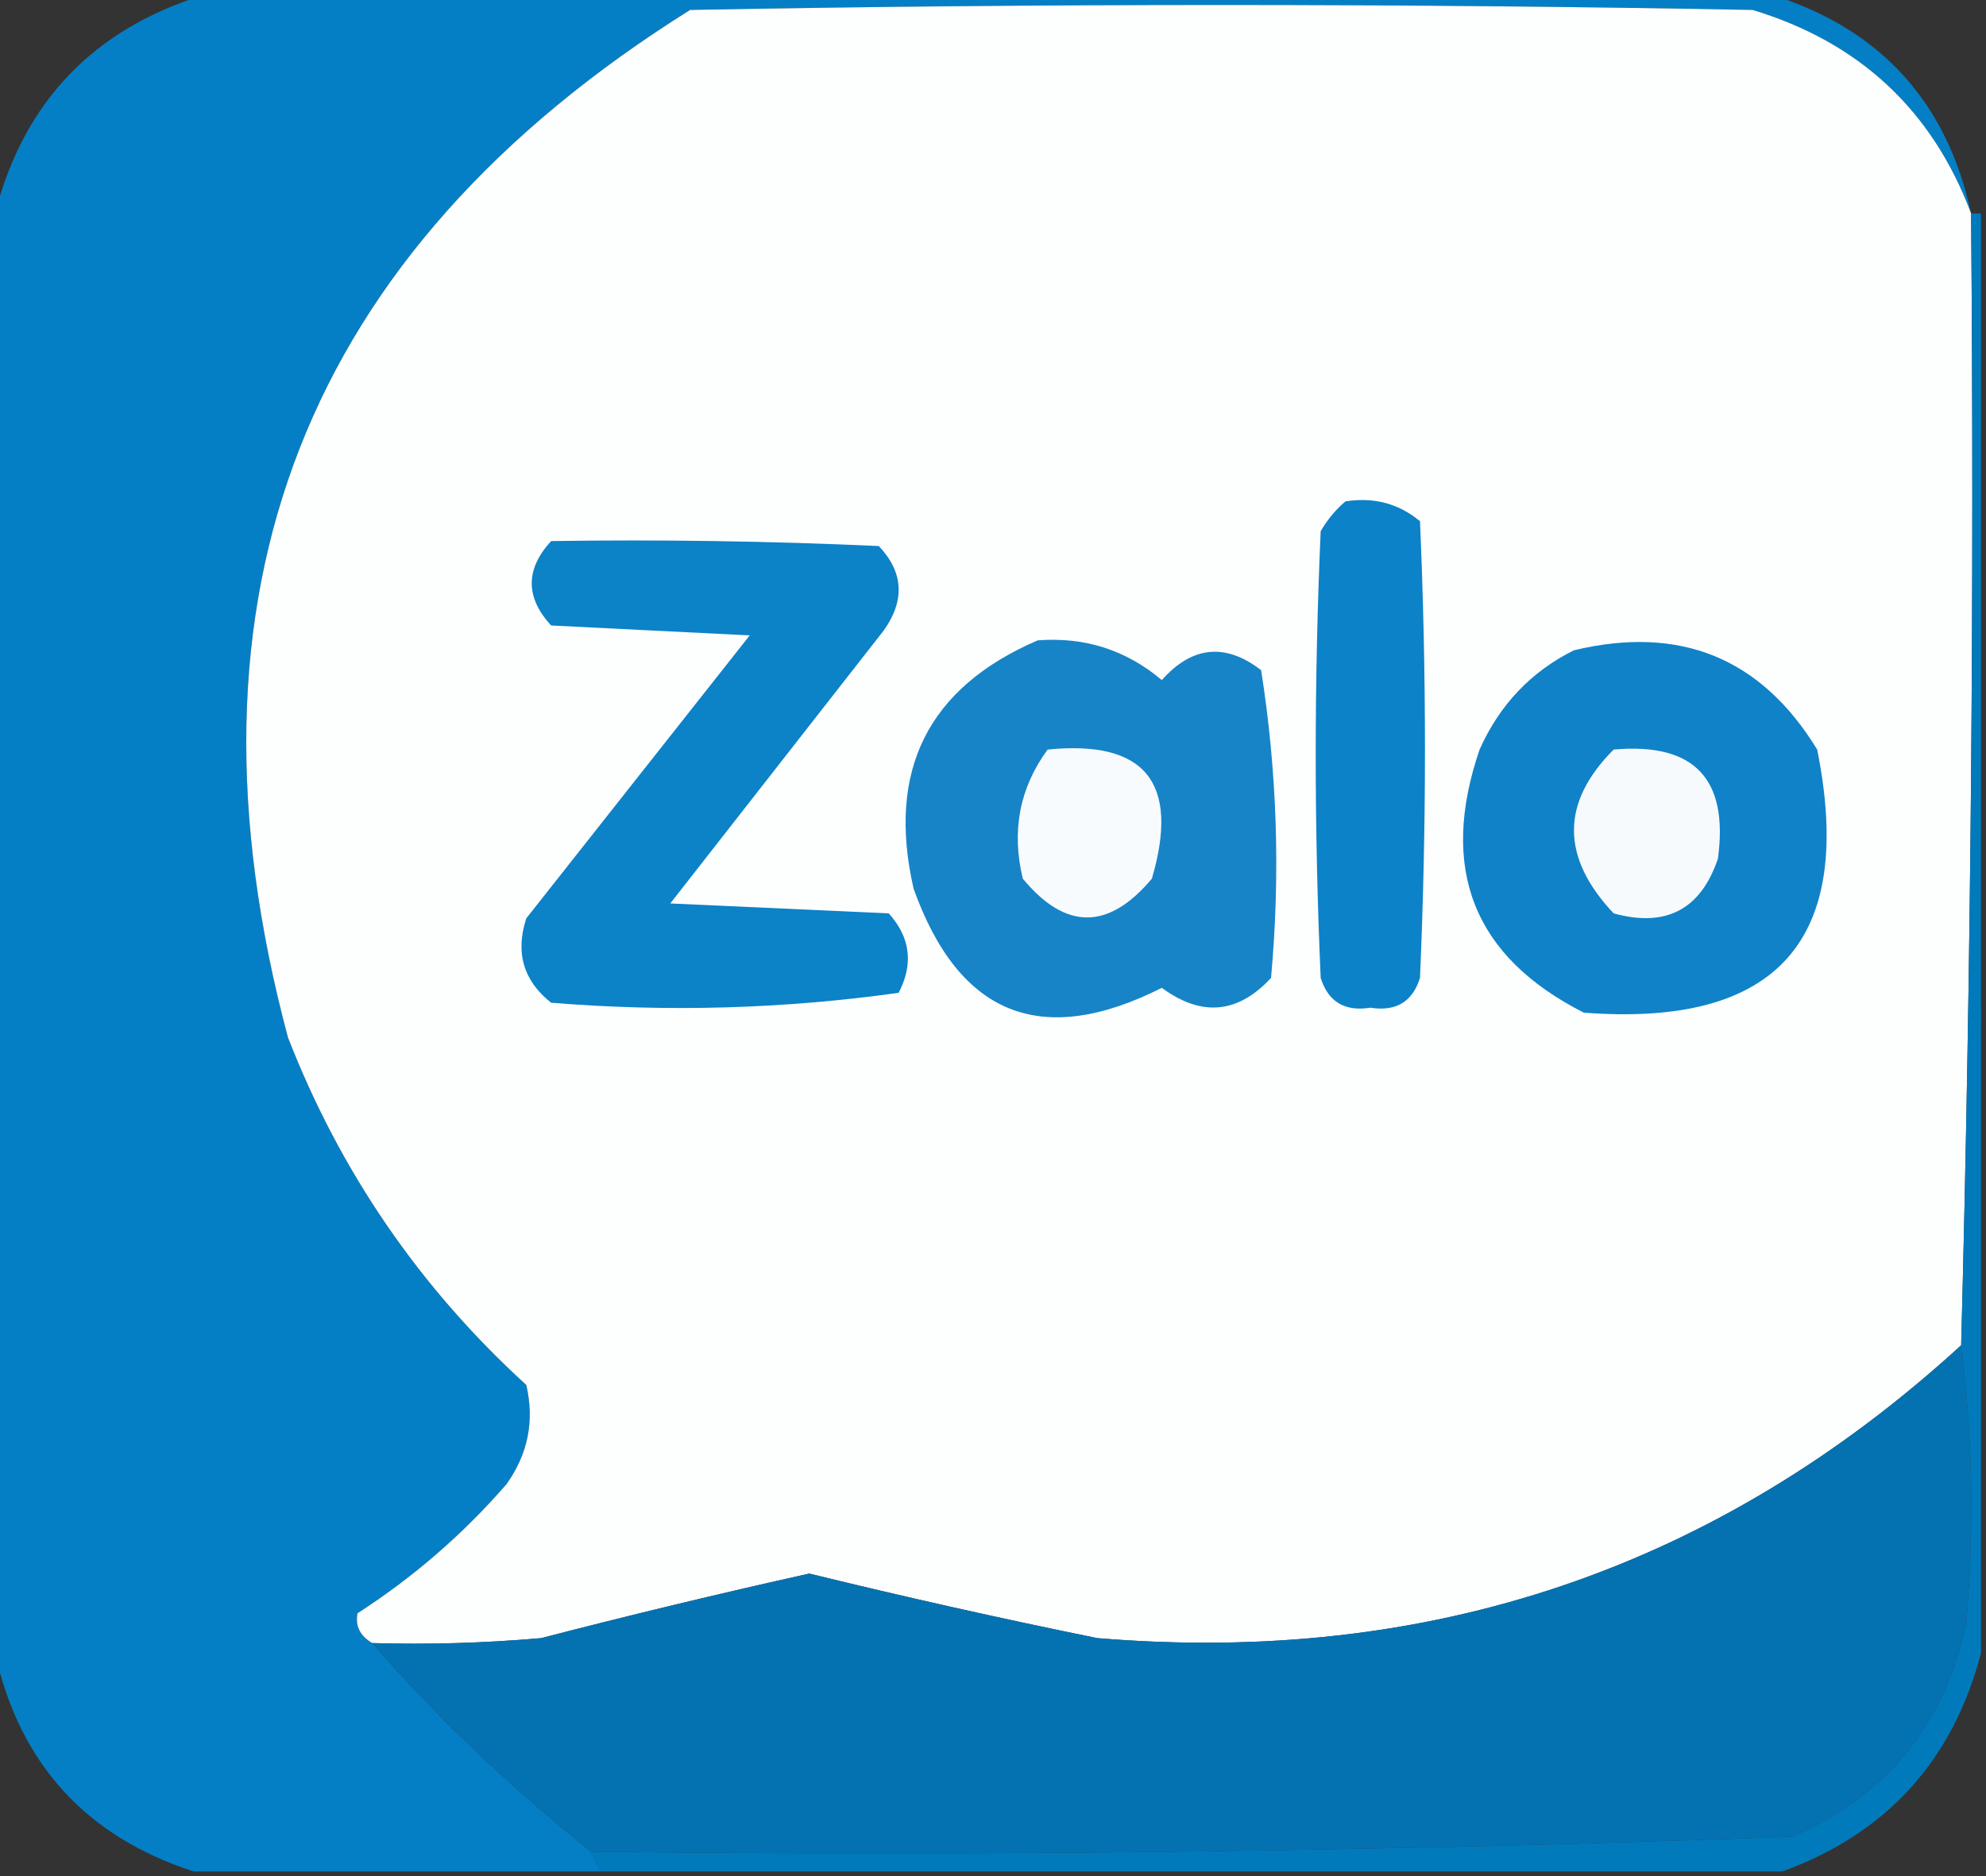 <?xml version="1.0" encoding="UTF-8"?>
<!DOCTYPE svg PUBLIC "-//W3C//DTD SVG 1.1//EN" "http://www.w3.org/Graphics/SVG/1.1/DTD/svg11.dtd">
<svg xmlns="http://www.w3.org/2000/svg" version="1.1" width="200px" height="189px" style="shape-rendering:geometricPrecision; text-rendering:geometricPrecision; image-rendering:optimizeQuality; fill-rule:evenodd; clip-rule:evenodd" xmlns:xlink="http://www.w3.org/1999/xlink">
<rect width="100%" height="100%" fill="#333333" stroke="none"/>
<g><path style="opacity:0.989" fill="#0580c7" d="M 20.5,-0.5 C 73.167,-0.5 125.833,-0.5 178.5,-0.5C 189.401,2.957 196.068,10.291 198.5,21.5C 194.589,11.092 187.256,4.259 176.5,1C 140.833,0.333 105.167,0.333 69.5,1C 30.565,25.392 17.065,59.892 29,104.5C 34.271,118.043 42.271,129.71 53,139.5C 53.841,143.12 53.174,146.454 51,149.5C 46.641,154.522 41.641,158.855 36,162.5C 35.761,163.788 36.261,164.788 37.5,165.5C 43.848,172.833 51.181,179.833 59.5,186.5C 59.833,187.167 60.167,187.833 60.5,188.5C 46.833,188.5 33.167,188.5 19.5,188.5C 8.648,184.981 1.982,177.648 -0.5,166.5C -0.5,118.167 -0.5,69.833 -0.5,21.5C 2.389,10.277 9.389,2.944 20.5,-0.5 Z"/></g>
<g><path style="opacity:1" fill="#fdfefe" d="M 198.5,21.5 C 198.827,59.573 198.493,97.573 197.5,135.5C 172.956,157.96 143.956,167.793 110.5,165C 100.786,163.024 91.12,160.857 81.5,158.5C 72.469,160.508 63.469,162.674 54.5,165C 48.843,165.499 43.176,165.666 37.5,165.5C 36.261,164.788 35.761,163.788 36,162.5C 41.641,158.855 46.641,154.522 51,149.5C 53.174,146.454 53.841,143.12 53,139.5C 42.271,129.71 34.271,118.043 29,104.5C 17.065,59.892 30.565,25.392 69.5,1C 105.167,0.333 140.833,0.333 176.5,1C 187.256,4.259 194.589,11.092 198.5,21.5 Z"/></g>
<g><path style="opacity:0.999" fill="#0c82c8" d="M 135.5,50.5 C 138.365,50.055 140.865,50.721 143,52.5C 143.667,67.833 143.667,83.167 143,98.5C 142.242,100.91 140.575,101.91 138,101.5C 135.425,101.91 133.758,100.91 133,98.5C 132.333,83.5 132.333,68.5 133,53.5C 133.698,52.309 134.531,51.309 135.5,50.5 Z"/></g>
<g><path style="opacity:1" fill="#0c82c7" d="M 55.5,54.5 C 66.505,54.334 77.505,54.5 88.5,55C 90.988,57.627 91.155,60.46 89,63.5C 81.833,72.667 74.667,81.833 67.5,91C 74.833,91.333 82.167,91.667 89.5,92C 91.68,94.418 92.013,97.084 90.5,100C 78.93,101.623 67.264,101.957 55.5,101C 52.71,98.79 51.877,95.956 53,92.5C 60.5,83 68,73.5 75.5,64C 68.833,63.667 62.167,63.333 55.5,63C 52.899,60.17 52.899,57.337 55.5,54.5 Z"/></g>
<g><path style="opacity:1" fill="#1784c8" d="M 104.5,64.5 C 109.242,64.136 113.408,65.47 117,68.5C 120.06,65.064 123.393,64.731 127,67.5C 128.617,77.734 128.95,88.067 128,98.5C 124.665,102.11 120.998,102.443 117,99.5C 104.896,105.615 96.563,102.282 92,89.5C 89.286,77.594 93.453,69.26 104.5,64.5 Z"/></g>
<g><path style="opacity:1" fill="#1082c8" d="M 158.5,65.5 C 169.196,62.939 177.363,66.272 183,75.5C 186.846,94.656 179.012,103.489 159.5,102C 148.393,96.37 144.893,87.536 149,75.5C 151.022,70.98 154.189,67.647 158.5,65.5 Z"/></g>
<g><path style="opacity:1" fill="#f8fbfd" d="M 105.5,75.5 C 115.333,74.511 118.833,78.844 116,88.5C 111.632,93.711 107.299,93.711 103,88.5C 101.842,83.694 102.676,79.36 105.5,75.5 Z"/></g>
<g><path style="opacity:1" fill="#f6fafc" d="M 162.5,75.5 C 170.605,74.772 174.105,78.438 173,86.5C 171.268,91.617 167.768,93.45 162.5,92C 157.174,86.338 157.174,80.838 162.5,75.5 Z"/></g>
<g><path style="opacity:1" fill="#0472b1" d="M 197.5,135.5 C 198.658,144.657 198.824,153.991 198,163.5C 195.864,173.639 190.031,180.806 180.5,185C 140.214,186.477 99.881,186.977 59.5,186.5C 51.181,179.833 43.848,172.833 37.5,165.5C 43.176,165.666 48.843,165.499 54.5,165C 63.469,162.674 72.469,160.508 81.5,158.5C 91.12,160.857 100.786,163.024 110.5,165C 143.956,167.793 172.956,157.96 197.5,135.5 Z"/></g>
<g><path style="opacity:0.988" fill="#017abc" d="M 198.5,21.5 C 198.833,21.5 199.167,21.5 199.5,21.5C 199.5,69.833 199.5,118.167 199.5,166.5C 196.665,177.334 189.998,184.668 179.5,188.5C 139.833,188.5 100.167,188.5 60.5,188.5C 60.167,187.833 59.833,187.167 59.5,186.5C 99.881,186.977 140.214,186.477 180.5,185C 190.031,180.806 195.864,173.639 198,163.5C 198.824,153.991 198.658,144.657 197.5,135.5C 198.493,97.573 198.827,59.573 198.5,21.5 Z"/></g>
</svg>
